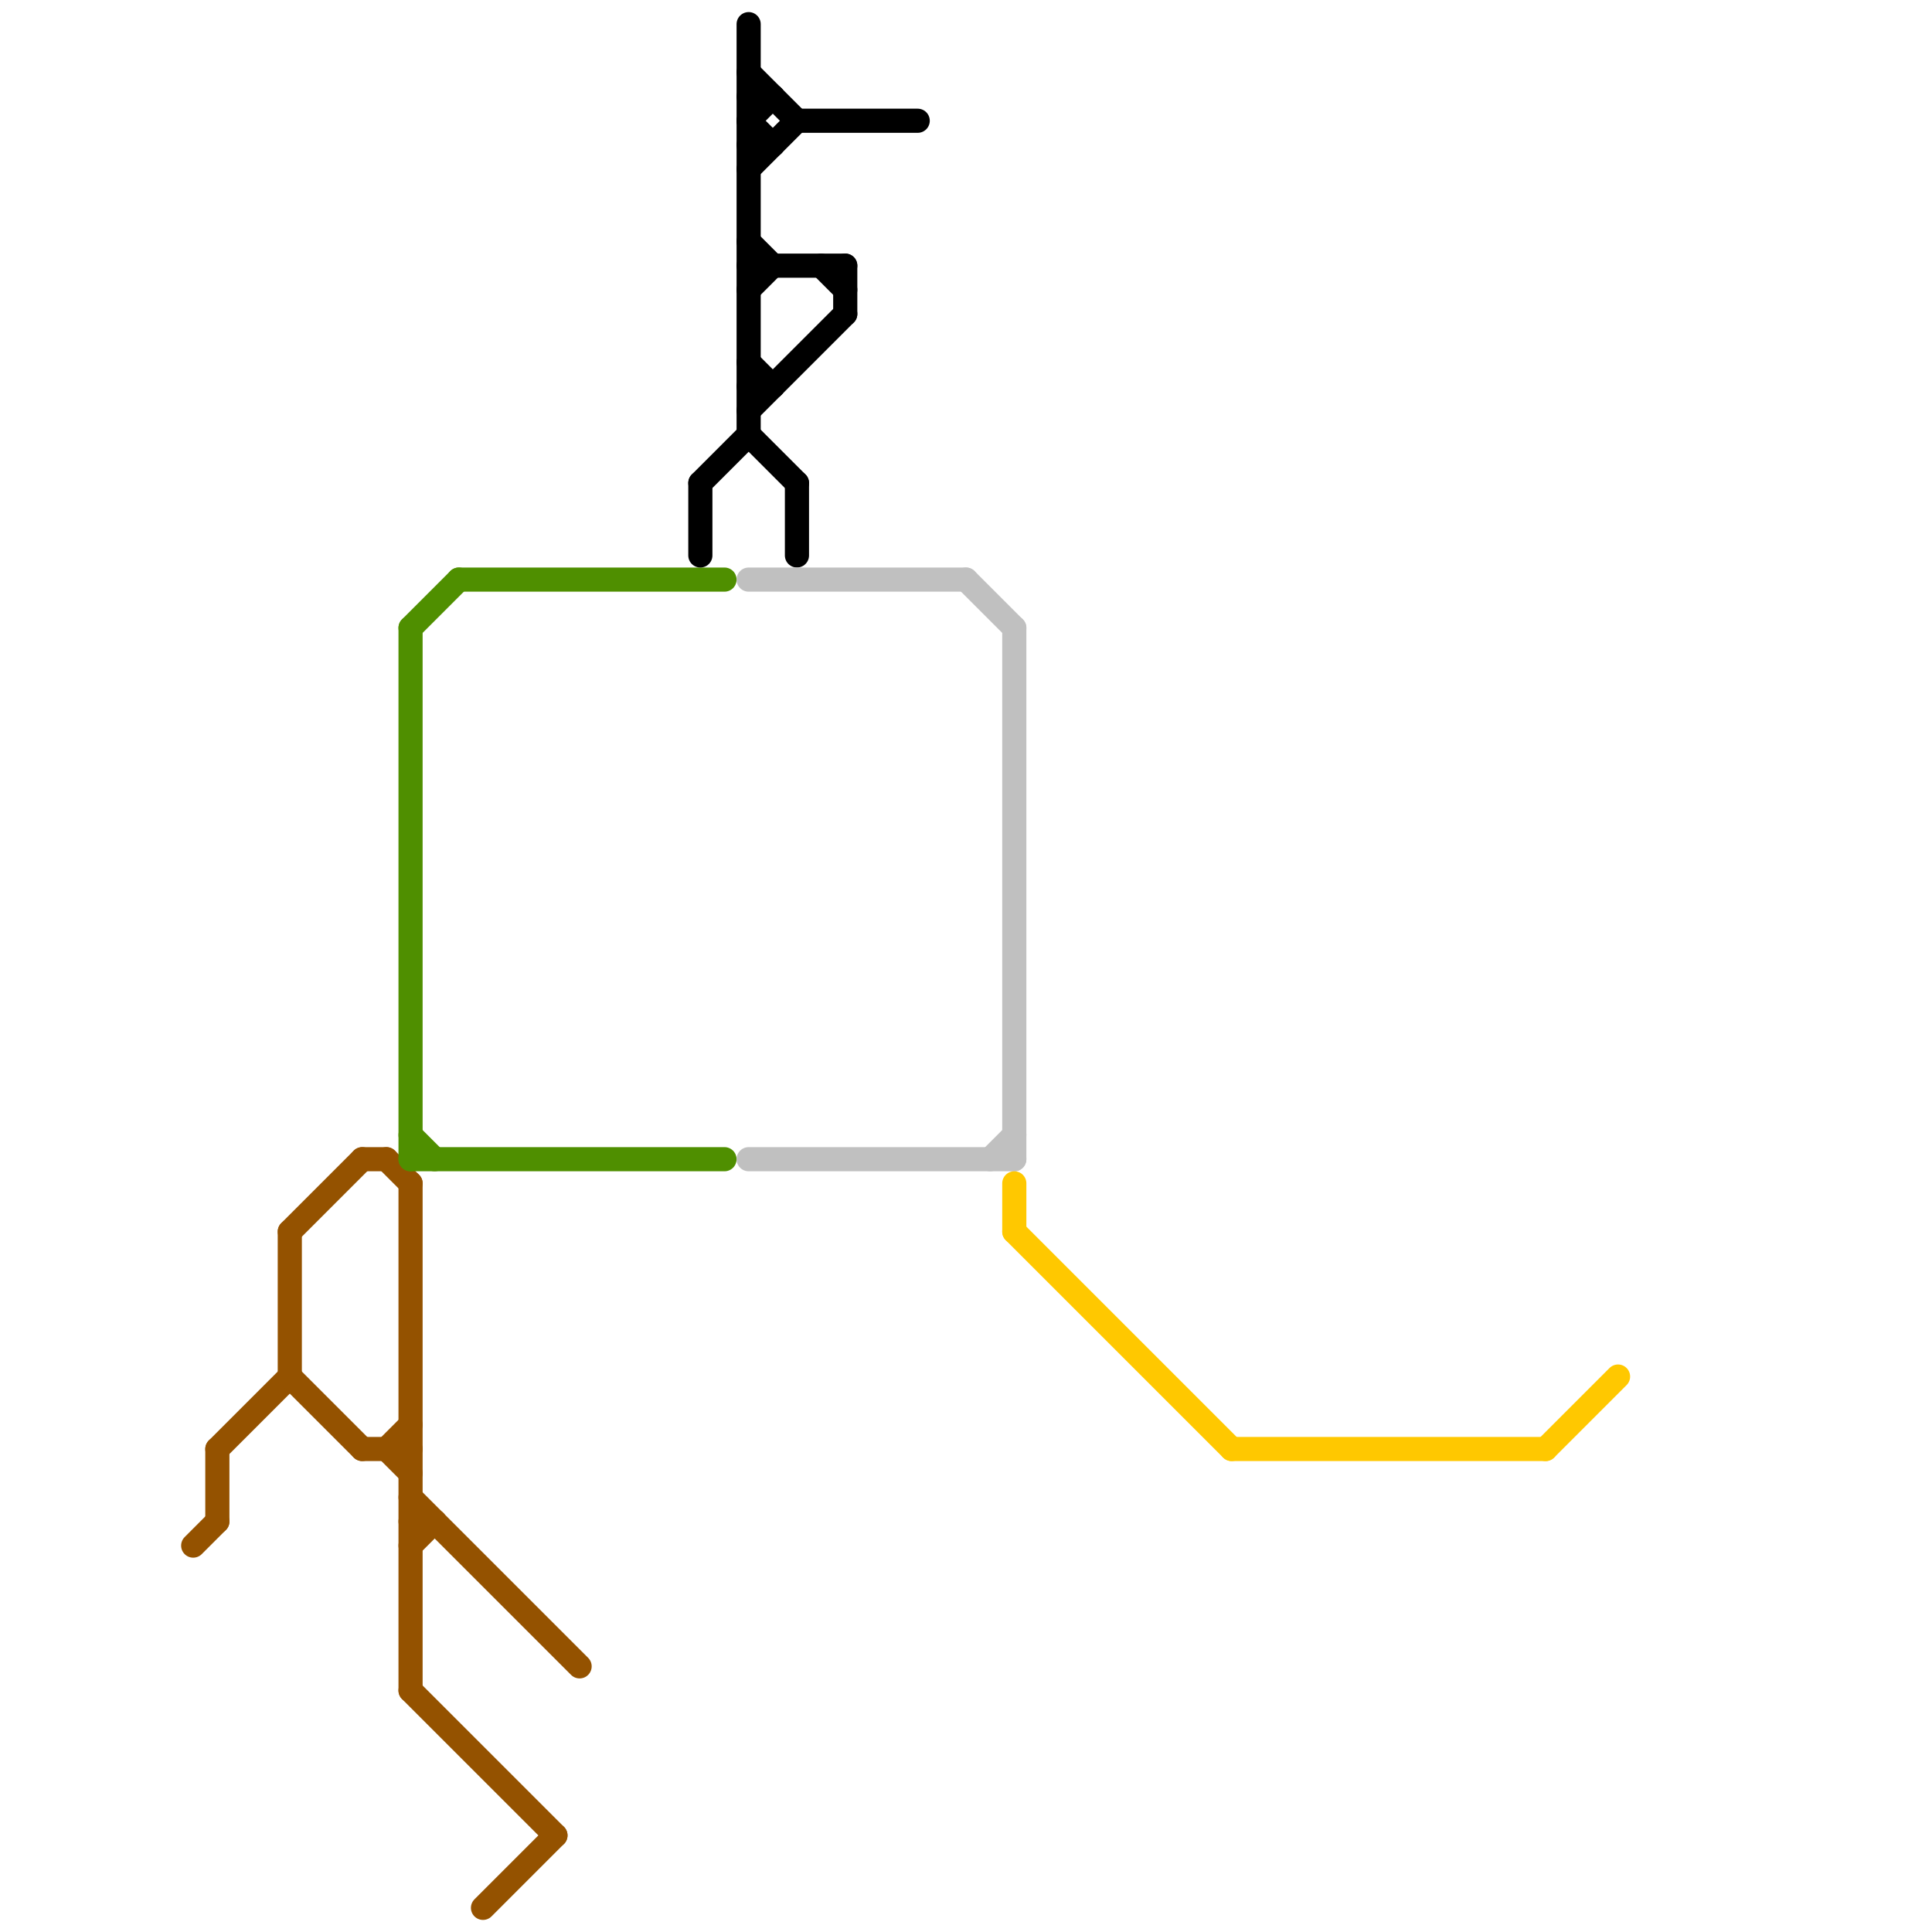 
<svg version="1.1" xmlns="http://www.w3.org/2000/svg" viewBox="0 0 80 80">
<style>text { font: 1px Helvetica; font-weight: 600; white-space: pre; dominant-baseline: central; } line { stroke-width: 1; fill: none; stroke-linecap: round; stroke-linejoin: round; } .c0 { stroke: #945200 } .c1 { stroke: #4f8f00 } .c2 { stroke: #000000 } .c3 { stroke: #c0c0c0 } .c4 { stroke: #ffc800 }</style><defs><g id="wm-xf"><circle r="1.2" fill="#000"/><circle r="0.9" fill="#fff"/><circle r="0.6" fill="#000"/><circle r="0.3" fill="#fff"/></g><g id="wm"><circle r="0.6" fill="#000"/><circle r="0.3" fill="#fff"/></g></defs><line class="c0" x1="15" y1="48" x2="16" y2="48"/><line class="c0" x1="17" y1="49" x2="17" y2="70"/><line class="c0" x1="16" y1="60" x2="17" y2="61"/><line class="c0" x1="9" y1="60" x2="9" y2="63"/><line class="c0" x1="16" y1="60" x2="17" y2="59"/><line class="c0" x1="16" y1="48" x2="17" y2="49"/><line class="c0" x1="17" y1="62" x2="24" y2="69"/><line class="c0" x1="12" y1="51" x2="12" y2="57"/><line class="c0" x1="17" y1="70" x2="23" y2="76"/><line class="c0" x1="9" y1="60" x2="12" y2="57"/><line class="c0" x1="12" y1="51" x2="15" y2="48"/><line class="c0" x1="20" y1="79" x2="23" y2="76"/><line class="c0" x1="8" y1="64" x2="9" y2="63"/><line class="c0" x1="17" y1="63" x2="18" y2="63"/><line class="c0" x1="12" y1="57" x2="15" y2="60"/><line class="c0" x1="17" y1="64" x2="18" y2="63"/><line class="c0" x1="15" y1="60" x2="17" y2="60"/><line class="c1" x1="17" y1="47" x2="18" y2="48"/><line class="c1" x1="17" y1="48" x2="30" y2="48"/><line class="c1" x1="17" y1="26" x2="17" y2="48"/><line class="c1" x1="17" y1="26" x2="19" y2="24"/><line class="c1" x1="19" y1="24" x2="30" y2="24"/><line class="c2" x1="31" y1="11" x2="35" y2="11"/><line class="c2" x1="31" y1="12" x2="32" y2="11"/><line class="c2" x1="31" y1="18" x2="33" y2="20"/><line class="c2" x1="31" y1="15" x2="32" y2="16"/><line class="c2" x1="31" y1="3" x2="33" y2="5"/><line class="c2" x1="31" y1="5" x2="32" y2="6"/><line class="c2" x1="33" y1="5" x2="38" y2="5"/><line class="c2" x1="31" y1="16" x2="32" y2="16"/><line class="c2" x1="29" y1="20" x2="31" y2="18"/><line class="c2" x1="34" y1="11" x2="35" y2="12"/><line class="c2" x1="31" y1="10" x2="32" y2="11"/><line class="c2" x1="33" y1="20" x2="33" y2="23"/><line class="c2" x1="29" y1="20" x2="29" y2="23"/><line class="c2" x1="31" y1="6" x2="32" y2="6"/><line class="c2" x1="31" y1="17" x2="35" y2="13"/><line class="c2" x1="31" y1="1" x2="31" y2="18"/><line class="c2" x1="31" y1="5" x2="32" y2="4"/><line class="c2" x1="31" y1="4" x2="32" y2="4"/><line class="c2" x1="35" y1="11" x2="35" y2="13"/><line class="c2" x1="31" y1="7" x2="33" y2="5"/><line class="c3" x1="41" y1="48" x2="42" y2="47"/><line class="c3" x1="31" y1="24" x2="40" y2="24"/><line class="c3" x1="40" y1="24" x2="42" y2="26"/><line class="c3" x1="42" y1="26" x2="42" y2="48"/><line class="c3" x1="31" y1="48" x2="42" y2="48"/><line class="c4" x1="51" y1="60" x2="64" y2="60"/><line class="c4" x1="42" y1="51" x2="51" y2="60"/><line class="c4" x1="64" y1="60" x2="67" y2="57"/><line class="c4" x1="42" y1="49" x2="42" y2="51"/>
</svg>
